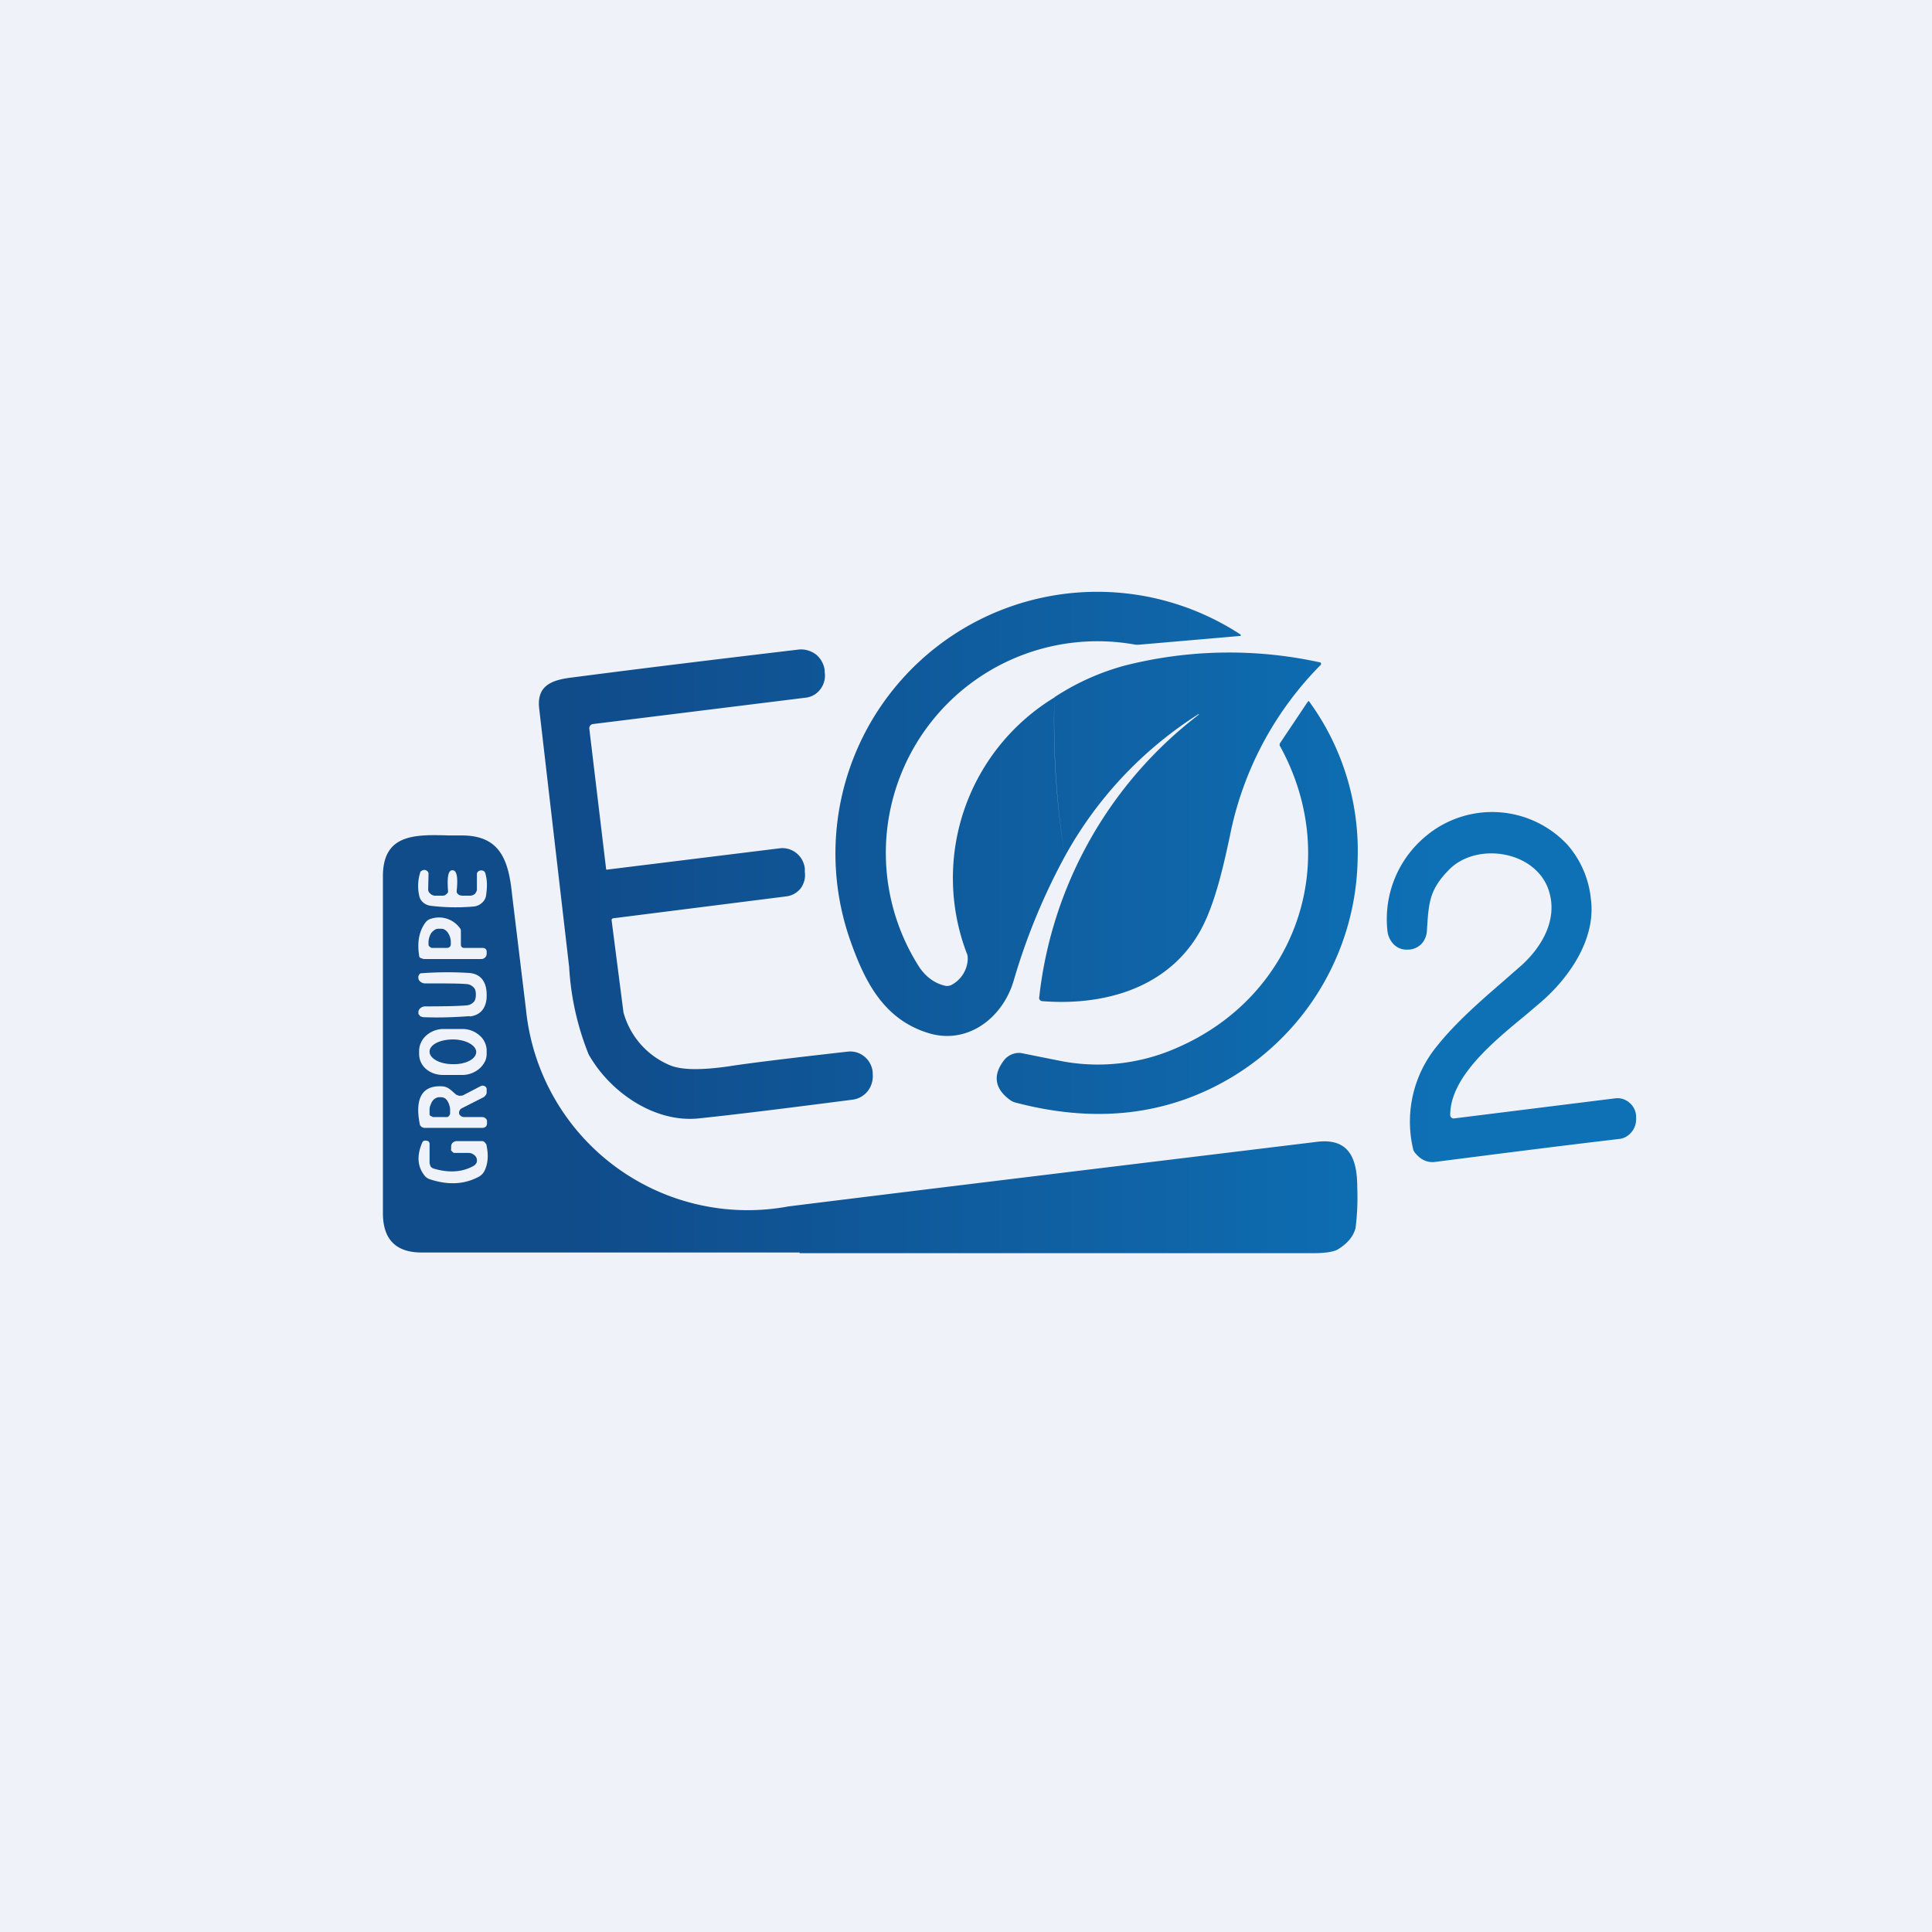 <?xml version="1.0" encoding="UTF-8"?>
<!-- generated by Finnhub -->
<svg viewBox="0 0 55.5 55.5" xmlns="http://www.w3.org/2000/svg">
<path d="M 0,0 H 55.5 V 55.5 H 0 Z" fill="rgb(239, 242, 248)"/>
<path d="M 30.29,20.015 C 30.25,21.58 30.35,23.1 30.59,24.6 A 18.06,18.06 0 0,0 29.12,28.17 C 28.8,29.26 27.77,30.03 26.65,29.67 C 25.37,29.27 24.83,28.17 24.42,27 A 7.52,7.52 0 0,1 35.64,18.23 V 18.27 H 35.61 L 32.72,18.52 H 32.62 A 6.08,6.08 0 0,0 26.42,27.8 C 26.61,28.07 26.85,28.25 27.16,28.32 C 27.22,28.33 27.29,28.32 27.34,28.29 A 0.88,0.88 0 0,0 27.8,27.56 C 27.8,27.5 27.8,27.44 27.77,27.38 A 6.07,6.07 0 0,1 30.3,20.03 Z M 30.59,24.6 A 24,24 0 0,1 30.29,20.03 A 7,7 0 0,1 32.31,19.12 A 12.18,12.18 0 0,1 37.93,19.03 A 0.05,0.05 0 0,1 37.93,19.11 A 9.62,9.62 0 0,0 35.33,24.02 C 35.17,24.76 34.97,25.68 34.64,26.42 C 33.8,28.3 31.86,28.91 29.94,28.76 A 0.1,0.1 0 0,1 29.85,28.68 A 11.86,11.86 0 0,1 34.45,20.52 H 34.42 A 11.27,11.27 0 0,0 30.59,24.6 Z M 37.58,20.15 L 37.56,20.17 L 36.79,21.32 A 0.14,0.14 0 0,0 36.76,21.38 C 36.76,21.41 36.76,21.43 36.78,21.45 C 38.58,24.75 37.23,28.62 33.81,30.1 A 5.6,5.6 0 0,1 30.38,30.46 L 29.33,30.25 A 0.55,0.55 0 0,0 28.84,30.46 C 28.52,30.88 28.57,31.26 28.99,31.58 C 29.04,31.62 29.09,31.65 29.16,31.67 C 31.05,32.17 32.77,32.1 34.33,31.47 A 7.46,7.46 0 0,0 39,24.71 A 7.29,7.29 0 0,0 37.6,20.14 H 37.58 Z M 17.41,24.95 A 0.04,0.04 0 0,0 17.42,24.98 A 0.04,0.04 0 0,0 17.45,24.98 L 22.39,24.37 A 0.64,0.64 0 0,1 22.87,24.5 A 0.66,0.66 0 0,1 23.12,24.95 V 25.05 A 0.64,0.64 0 0,1 23,25.52 A 0.62,0.62 0 0,1 22.59,25.75 L 17.61,26.38 A 0.05,0.05 0 0,0 17.58,26.4 A 0.05,0.05 0 0,0 17.57,26.44 L 17.91,29.08 A 2.3,2.3 0 0,0 19.22,30.59 C 19.55,30.74 20.12,30.75 20.95,30.63 C 21.45,30.55 22.58,30.41 24.35,30.21 A 0.64,0.64 0 0,1 24.83,30.35 A 0.66,0.66 0 0,1 25.07,30.8 V 30.85 A 0.7,0.7 0 0,1 24.93,31.34 A 0.66,0.66 0 0,1 24.49,31.59 C 22.41,31.86 20.93,32.04 20.05,32.13 C 18.79,32.25 17.52,31.37 16.91,30.29 A 7.9,7.9 0 0,1 16.35,27.78 L 15.49,20.36 C 15.41,19.69 15.85,19.53 16.45,19.46 C 18.75,19.16 20.92,18.9 22.94,18.66 C 23.11,18.64 23.29,18.69 23.44,18.8 A 0.7,0.7 0 0,1 23.69,19.25 V 19.3 A 0.65,0.65 0 0,1 23.39,19.96 A 0.61,0.61 0 0,1 23.16,20.04 L 17.03,20.8 A 0.12,0.12 0 0,0 16.95,20.85 A 0.12,0.12 0 0,0 16.93,20.94 L 17.41,24.95 Z M 46.41,31.55 L 41.76,32.13 A 0.1,0.1 0 0,1 41.66,32.03 C 41.66,30.94 42.89,29.93 43.84,29.15 L 44.18,28.86 C 45.05,28.14 45.86,26.99 45.7,25.82 A 2.78,2.78 0 0,0 45.03,24.27 A 2.96,2.96 0 0,0 40.96,24.02 A 3.09,3.09 0 0,0 39.86,26.77 C 39.88,26.9 39.94,27.03 40.04,27.13 C 40.14,27.23 40.27,27.28 40.4,27.28 H 40.44 C 40.58,27.28 40.71,27.23 40.82,27.13 C 40.92,27.03 40.98,26.89 40.99,26.75 C 41.04,25.9 41.07,25.55 41.63,24.98 C 42.41,24.19 44.06,24.43 44.47,25.52 C 44.78,26.36 44.32,27.17 43.72,27.72 L 43.16,28.21 C 42.56,28.73 41.82,29.37 41.28,30.05 A 3.42,3.42 0 0,0 40.59,32.99 C 40.6,33.05 40.63,33.1 40.67,33.14 C 40.83,33.33 41.02,33.4 41.21,33.38 C 42.78,33.18 44.55,32.95 46.5,32.72 C 46.65,32.71 46.78,32.63 46.87,32.52 C 46.97,32.4 47.01,32.25 47,32.1 V 32.05 A 0.54,0.54 0 0,0 46.8,31.67 A 0.52,0.52 0 0,0 46.41,31.55 Z M 22.97,36 L 22.63,34.66 A 6.4,6.4 0 0,1 15.11,29 L 14.71,25.7 C 14.61,24.7 14.36,24 13.27,24 H 12.91 C 11.93,23.97 11,23.95 11,25.17 V 34.85 C 11,35.6 11.37,35.98 12.11,35.98 H 22.97 Z M 22.63,34.66 L 22.97,36 H 37.7 C 38.08,36 38.33,35.96 38.45,35.88 C 38.72,35.71 38.88,35.51 38.94,35.28 A 7,7 0 0,0 38.99,34.12 C 38.99,33.3 38.77,32.69 37.84,32.8 C 32.76,33.42 27.69,34.03 22.62,34.66 Z M 13,25 C 13.12,25 13.16,25.19 13.12,25.58 V 25.64 L 13.16,25.69 L 13.21,25.72 L 13.28,25.73 H 13.5 A 0.22,0.22 0 0,0 13.64,25.68 A 0.18,0.18 0 0,0 13.68,25.62 A 0.16,0.16 0 0,0 13.7,25.56 V 25.11 A 0.1,0.1 0 0,1 13.73,25.04 A 0.14,0.14 0 0,1 13.89,25.02 C 13.91,25.03 13.93,25.05 13.94,25.08 C 14,25.28 14,25.49 13.96,25.74 A 0.34,0.34 0 0,1 13.84,25.94 A 0.41,0.41 0 0,1 13.62,26.04 A 5.9,5.9 0 0,1 12.37,26.02 A 0.41,0.41 0 0,1 12.15,25.92 A 0.34,0.34 0 0,1 12.04,25.72 C 11.99,25.48 12.01,25.26 12.07,25.07 C 12.07,25.04 12.1,25.02 12.12,25.01 A 0.14,0.14 0 0,1 12.2,24.99 C 12.23,24.99 12.26,25.01 12.28,25.03 A 0.1,0.1 0 0,1 12.31,25.1 L 12.3,25.55 C 12.3,25.59 12.32,25.64 12.36,25.67 A 0.2,0.2 0 0,0 12.49,25.73 H 12.72 L 12.78,25.72 L 12.83,25.68 A 0.14,0.14 0 0,0 12.87,25.63 V 25.58 C 12.84,25.18 12.88,24.99 13,25 Z M 12.17,27.55 H 13.82 C 13.86,27.55 13.9,27.54 13.93,27.51 A 0.14,0.14 0 0,0 13.98,27.4 V 27.34 A 0.1,0.1 0 0,0 13.95,27.26 A 0.13,0.13 0 0,0 13.86,27.23 H 13.34 A 0.1,0.1 0 0,1 13.27,27.21 A 0.09,0.09 0 0,1 13.24,27.14 V 26.74 A 0.12,0.12 0 0,0 13.21,26.66 A 0.74,0.74 0 0,0 12.39,26.39 A 0.3,0.3 0 0,0 12.23,26.49 C 12.04,26.74 11.98,27.06 12.04,27.45 C 12.04,27.48 12.06,27.51 12.08,27.52 L 12.17,27.55 Z M 12.35,27.2 C 12.37,27.22 12.39,27.23 12.42,27.23 H 12.84 C 12.87,27.23 12.9,27.22 12.92,27.2 A 0.1,0.1 0 0,0 12.95,27.13 V 27.09 C 12.95,27.04 12.95,26.99 12.93,26.93 A 0.46,0.46 0 0,0 12.87,26.8 A 0.3,0.3 0 0,0 12.78,26.71 A 0.2,0.2 0 0,0 12.68,26.68 H 12.58 C 12.52,26.68 12.45,26.73 12.39,26.8 A 0.53,0.53 0 0,0 12.31,27.1 V 27.13 C 12.31,27.16 12.32,27.18 12.35,27.2 Z M 13.49,29.2 C 13.87,29.16 13.99,28.87 13.98,28.57 C 13.98,28.27 13.86,27.98 13.48,27.95 A 10.04,10.04 0 0,0 12.08,27.96 A 0.14,0.14 0 0,0 12.04,28 A 0.12,0.12 0 0,0 12.02,28.1 C 12.02,28.15 12.05,28.18 12.09,28.21 C 12.13,28.24 12.17,28.25 12.22,28.25 C 12.8,28.25 13.19,28.25 13.41,28.27 A 0.3,0.3 0 0,1 13.61,28.37 C 13.65,28.41 13.67,28.47 13.67,28.57 S 13.65,28.74 13.61,28.78 A 0.3,0.3 0 0,1 13.41,28.88 C 13.2,28.9 12.81,28.91 12.22,28.91 A 0.22,0.22 0 0,0 12.09,28.95 A 0.18,0.18 0 0,0 12.02,29.05 V 29.11 C 12.02,29.13 12.03,29.15 12.05,29.16 C 12.05,29.18 12.07,29.19 12.09,29.2 L 12.15,29.22 C 12.65,29.24 13.09,29.22 13.49,29.19 Z M 13.93,30.5 A 0.55,0.55 0 0,0 13.98,30.26 V 30.16 A 0.58,0.58 0 0,0 13.77,29.74 A 0.73,0.73 0 0,0 13.29,29.56 H 12.71 A 0.75,0.75 0 0,0 12.23,29.76 A 0.6,0.6 0 0,0 12.09,29.96 A 0.55,0.55 0 0,0 12.04,30.18 V 30.28 C 12.04,30.44 12.11,30.6 12.24,30.71 C 12.37,30.82 12.54,30.88 12.73,30.88 H 13.3 A 0.75,0.75 0 0,0 13.78,30.69 A 0.6,0.6 0 0,0 13.93,30.49 Z M 13.68,30.22 C 13.68,30.42 13.38,30.58 13.01,30.57 C 12.64,30.57 12.34,30.41 12.34,30.21 C 12.34,30.01 12.64,29.86 13.01,29.86 C 13.38,29.86 13.68,30.03 13.68,30.22 Z M 13.85,32.09 C 13.89,32.09 13.92,32.1 13.95,32.13 C 13.98,32.15 13.99,32.18 13.99,32.21 V 32.27 C 13.99,32.31 13.98,32.34 13.95,32.37 A 0.16,0.16 0 0,1 13.85,32.4 H 12.2 A 0.15,0.15 0 0,1 12.11,32.37 A 0.12,0.12 0 0,1 12.06,32.3 C 11.96,31.8 11.96,31.14 12.74,31.21 C 12.87,31.23 12.95,31.31 13.04,31.39 L 13.11,31.45 L 13.2,31.48 L 13.29,31.47 L 13.81,31.2 A 0.12,0.12 0 0,1 13.92,31.2 A 0.1,0.1 0 0,1 13.96,31.23 A 0.1,0.1 0 0,1 13.98,31.28 V 31.38 C 13.98,31.4 13.98,31.43 13.95,31.46 A 0.18,0.18 0 0,1 13.89,31.52 L 13.26,31.84 A 0.14,0.14 0 0,0 13.2,31.91 A 0.12,0.12 0 0,0 13.19,31.99 C 13.19,32.02 13.22,32.04 13.24,32.06 C 13.27,32.08 13.3,32.09 13.34,32.09 H 13.84 Z M 12.44,32.09 L 12.4,32.07 A 0.11,0.11 0 0,1 12.36,32.05 A 0.1,0.1 0 0,1 12.34,32.02 V 31.88 C 12.34,31.83 12.35,31.78 12.37,31.74 A 0.41,0.41 0 0,1 12.43,31.62 A 0.29,0.29 0 0,1 12.53,31.54 A 0.2,0.2 0 0,1 12.63,31.52 H 12.68 A 0.2,0.2 0 0,1 12.78,31.55 C 12.81,31.57 12.84,31.6 12.86,31.64 A 0.4,0.4 0 0,1 12.91,31.76 C 12.93,31.81 12.93,31.86 12.93,31.9 V 32 L 12.91,32.04 A 0.11,0.11 0 0,1 12.85,32.09 H 12.44 Z M 13.97,32.87 C 14.04,33.18 14.02,33.44 13.91,33.65 A 0.38,0.38 0 0,1 13.76,33.8 C 13.34,34.03 12.86,34.05 12.33,33.87 A 0.33,0.33 0 0,1 12.18,33.75 C 11.98,33.48 11.98,33.17 12.13,32.82 A 0.1,0.1 0 0,1 12.18,32.77 A 0.12,0.12 0 0,1 12.25,32.77 C 12.28,32.77 12.3,32.78 12.32,32.8 A 0.1,0.1 0 0,1 12.34,32.86 V 33.42 L 12.37,33.51 C 12.4,33.54 12.42,33.56 12.46,33.57 C 12.9,33.7 13.28,33.67 13.59,33.5 A 0.22,0.22 0 0,0 13.69,33.4 A 0.19,0.19 0 0,0 13.69,33.27 A 0.2,0.2 0 0,0 13.61,33.17 A 0.25,0.25 0 0,0 13.47,33.12 H 13.04 A 0.14,0.14 0 0,1 12.99,33.08 A 0.12,0.12 0 0,1 12.96,33.05 A 0.11,0.11 0 0,1 12.96,33 V 32.94 C 12.96,32.9 12.97,32.86 13,32.83 A 0.18,0.18 0 0,1 13.13,32.78 H 13.84 C 13.87,32.78 13.9,32.79 13.92,32.81 L 13.97,32.87 Z" fill="url(#a)" fill-rule="evenodd"/>
<defs>
<linearGradient id="a" x1="41.93" x2="16.21" y1="29.27" y2="29.27" gradientUnits="userSpaceOnUse">
<stop stop-color="rgb(14, 113, 182)" offset="0"/>
<stop stop-color="rgb(16, 75, 138)" offset="1"/>
</linearGradient>
</defs>
</svg>
